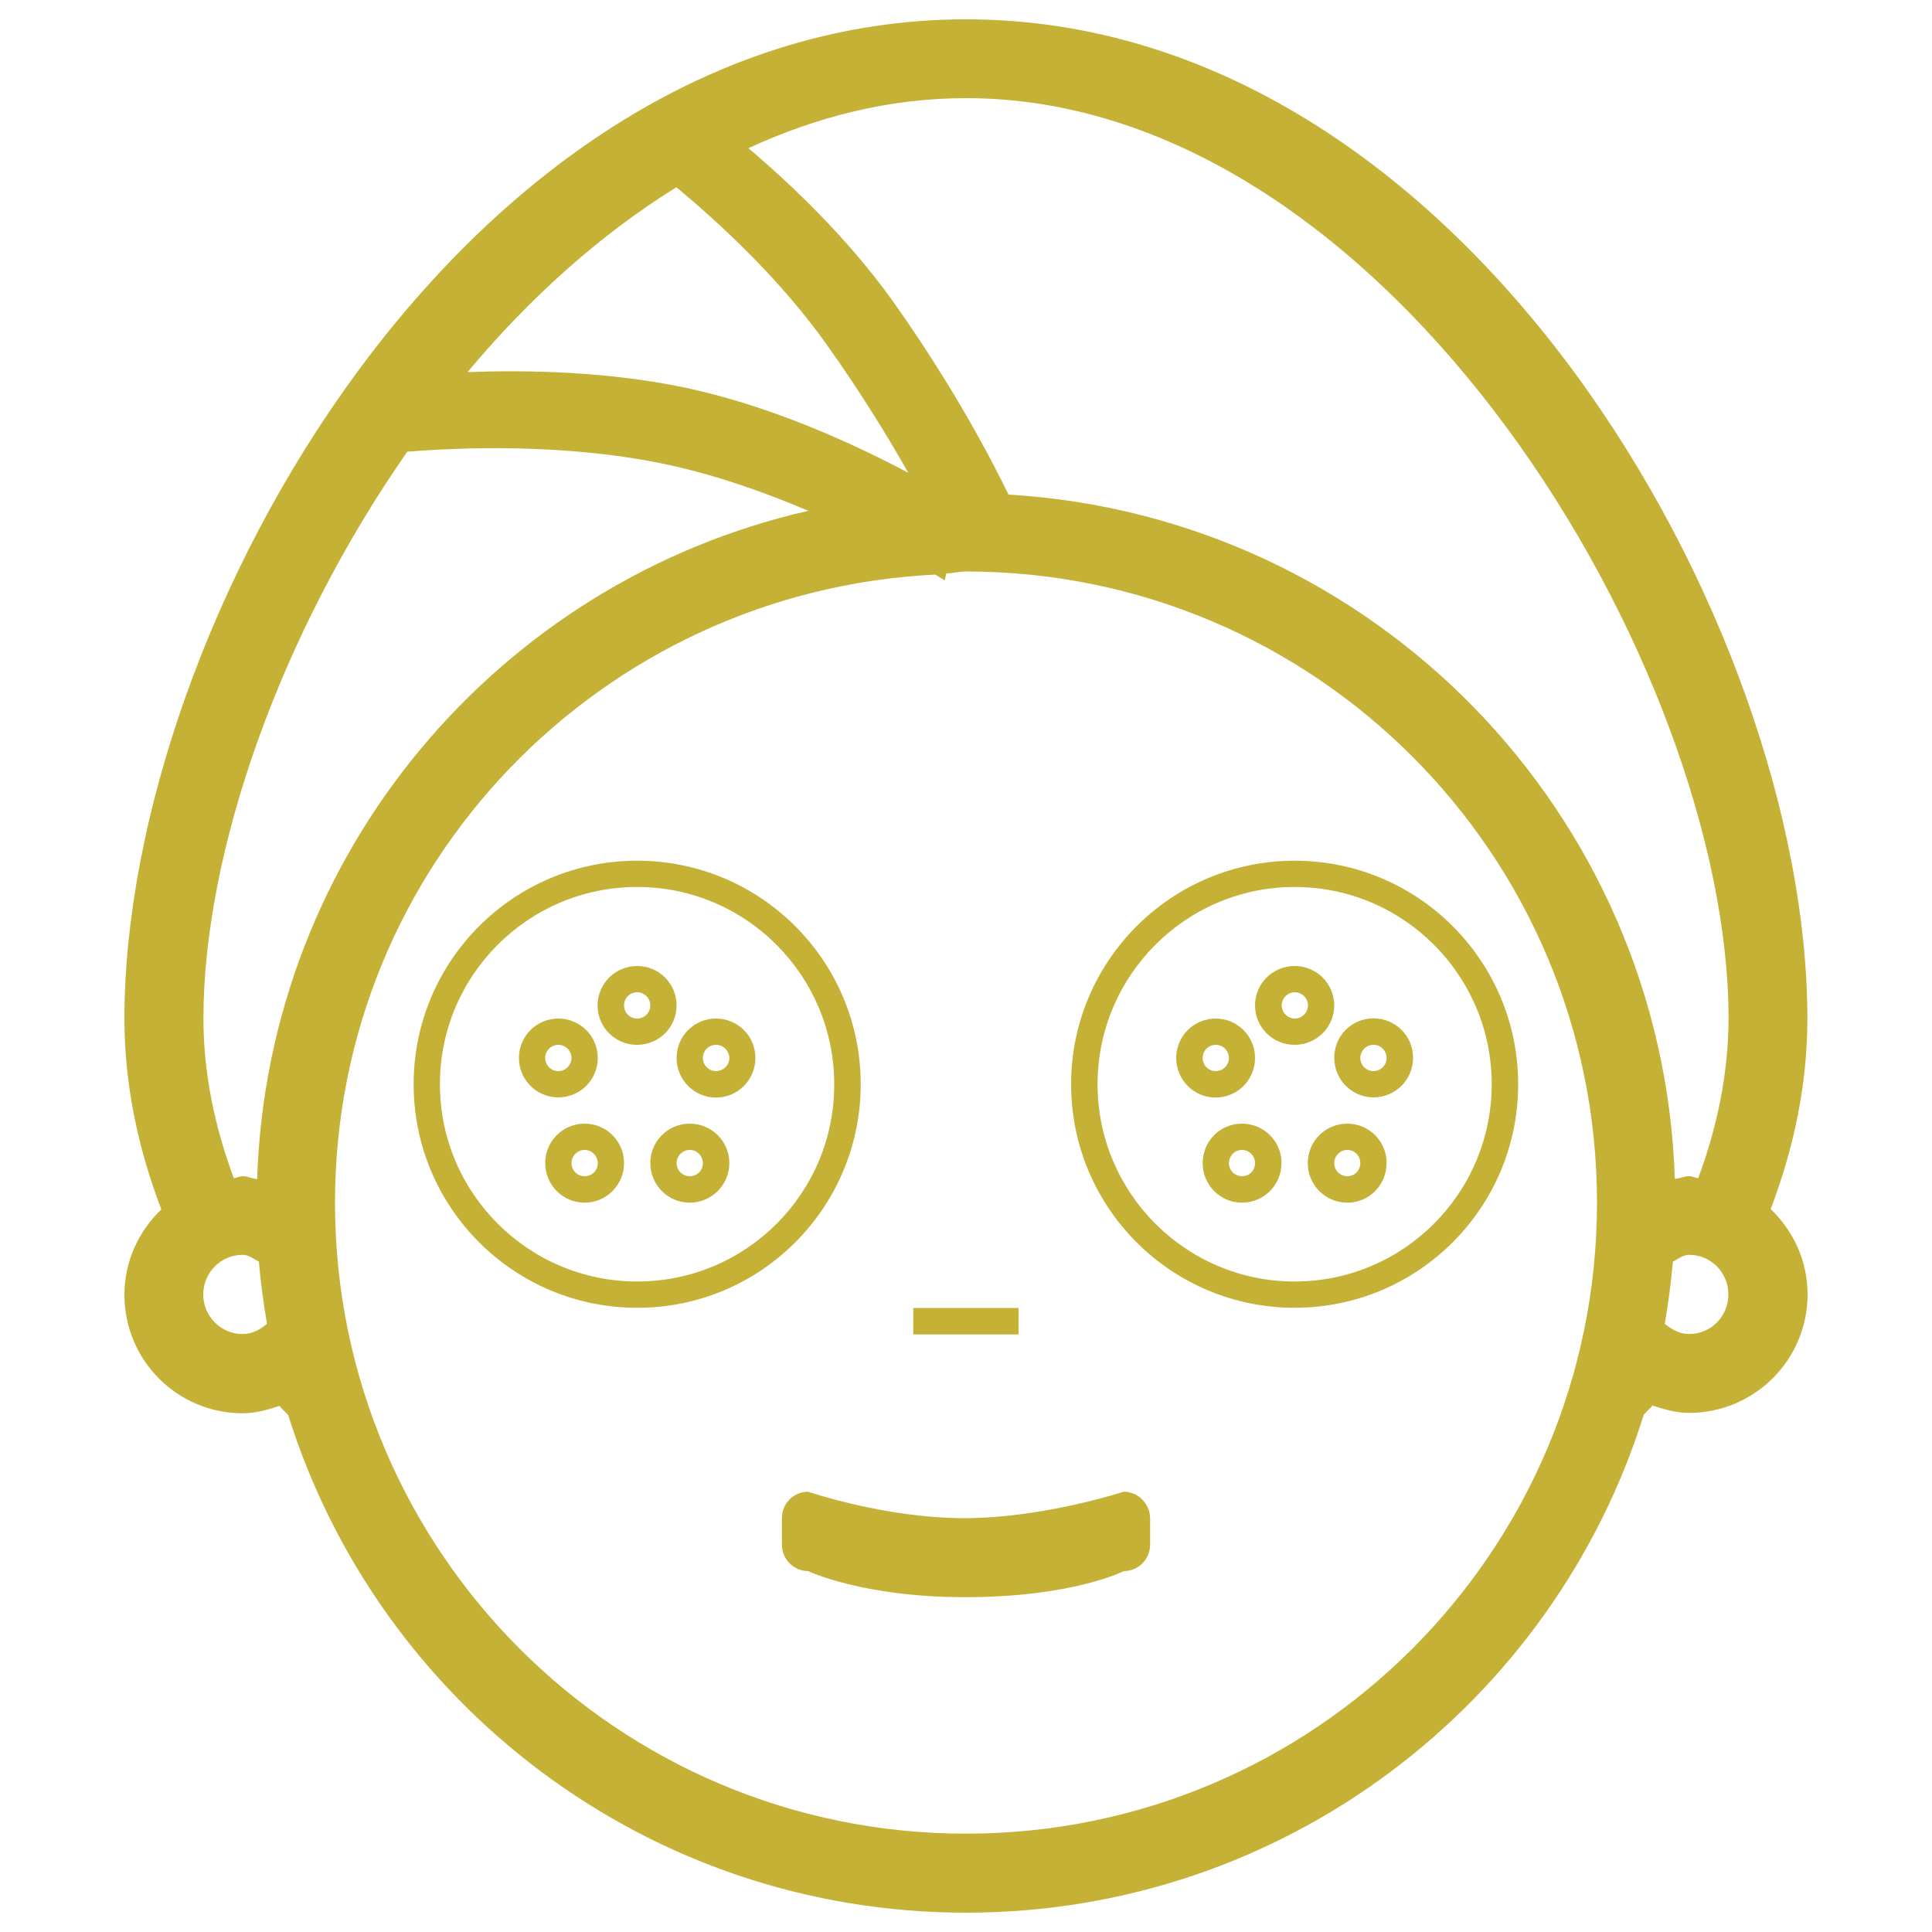 <?xml version="1.0" encoding="utf-8"?>
<!-- Svg Vector Icons : http://www.onlinewebfonts.com/icon -->
<!DOCTYPE svg PUBLIC "-//W3C//DTD SVG 1.1//EN" "http://www.w3.org/Graphics/SVG/1.1/DTD/svg11.dtd">
<svg version="1.1" xmlns="http://www.w3.org/2000/svg" xmlns:xlink="http://www.w3.org/1999/xlink" x="0px" y="0px" viewBox="0 0 1000 1000" enable-background="new 0 0 1000 1000" xml:space="preserve" fill="#c4b136">
<g><path d="M302.6,581.6c-11.3,0-20.4,9.1-20.4,20.4s9.1,20.5,20.4,20.5c11.3,0,20.4-9.2,20.4-20.5S313.9,581.6,302.6,581.6z M302.6,608.8c-3.8,0-6.8-3-6.8-6.8c0-3.7,3.1-6.8,6.8-6.8c3.7,0,6.8,3.1,6.8,6.8C309.4,605.9,306.4,608.8,302.6,608.8z M554.4,561.2c0,63.9,51.8,115.7,115.7,115.7c63.9,0,115.7-51.8,115.7-115.7c0-63.9-51.8-115.7-115.7-115.7C606.2,445.5,554.4,497.4,554.4,561.2z M772.1,561.2c0,56.4-45.7,102.1-102,102.1s-102-45.8-102-102.1c0-56.3,45.7-102.1,102-102.1C726.4,459.1,772.1,504.8,772.1,561.2z M309.4,547.6c0-11.3-9.1-20.4-20.4-20.4c-11.3,0-20.4,9.1-20.4,20.4S277.7,568,289,568C300.3,568,309.4,558.9,309.4,547.6z M282.2,547.6c0-3.8,3.1-6.8,6.8-6.8c3.7,0,6.8,3.1,6.8,6.8s-3,6.8-6.8,6.8S282.2,551.4,282.2,547.6z M527.2,677h-54.5v13.7h54.5V677z M935.5,527.2c0-203-177-517.2-435.5-517.2C240.7,10,64.4,324.2,64.4,527.2c0,34.3,7.1,67.3,19.1,98.8c-11.6,11.1-19.1,26.7-19.1,44.2c0,33.9,27.4,61.3,61.2,61.3c6.7,0,12.9-1.8,19-3.8c1.4,1.7,3.1,3.1,4.6,4.8C195.9,881.6,335.2,990,500,990s304.1-108.4,350.8-257.7c1.4-1.7,3.1-3.1,4.5-4.8c6.1,2,12.3,3.8,19,3.8c33.7,0,61.3-27.4,61.3-61.3c0-17.5-7.4-32.9-19.1-44.2C928.4,594.5,935.5,561.5,935.5,527.2z M350.1,96.9c22.7,18.9,53.7,47.5,77.9,81.6c17.7,24.9,31.6,47.6,42.1,66.2c-26-13.8-67.5-33.3-112-43.3c-42.3-9.4-86.2-9.9-116.1-8.8C273.8,154.5,310.3,121.6,350.1,96.9z M125.6,690.5c-11.3,0-20.4-9.2-20.4-20.5s9.1-20.5,20.4-20.5c3.2,0,5.6,2.1,8.4,3.5c0.9,10.9,2.4,21.7,4.2,32.2C134.7,688.2,130.5,690.5,125.6,690.5z M133.1,610.3c-2.5-0.2-4.8-1.5-7.4-1.5c-1.7,0-3.1,0.9-4.7,1c-9.8-26.5-15.7-54-15.7-82.6c0-86.4,39.8-199.2,105.5-293.4c25.7-2.1,82.9-4.8,137,7.2c25.1,5.6,49.4,14.4,70.6,23.4C258.7,300.7,138.6,440.9,133.1,610.3z M500,949.1c-180.4,0-326.6-146.2-326.6-326.6c0-174.9,137.9-316.6,310.7-325.1c2.9,1.8,4.9,3,4.9,3l0.8-3.6c3.5-0.1,6.7-1,10.2-1c180.4,0,326.6,146.3,326.6,326.7C826.6,802.9,680.4,949.1,500,949.1z M874.3,690.5c-4.9,0-9.1-2.4-12.6-5.3c1.8-10.5,3.2-21.3,4.2-32.2c2.8-1.3,5-3.5,8.4-3.5c11.3,0,20.3,9.2,20.3,20.5S885.6,690.5,874.3,690.5z M879,609.8c-1.5-0.1-3-1-4.7-1c-2.6,0-4.9,1.2-7.4,1.4C860.7,420.4,710.6,267.2,522,256c-8.4-17.3-28.1-55.4-59.8-100c-23.2-32.5-52.3-60.2-74.8-79.3c35.5-16.4,73.2-25.9,112.6-25.9c220.1,0,394.7,296,394.7,476.4C894.6,555.8,888.8,583.4,879,609.8z M649.6,520.4c0,11.3,9.2,20.4,20.5,20.4c11.3,0,20.5-9.1,20.5-20.4c0-11.3-9.2-20.4-20.5-20.4C658.8,500,649.6,509.1,649.6,520.4z M677,520.4c0,3.7-3.1,6.8-6.8,6.8s-6.8-3.1-6.8-6.8c0-3.8,3.1-6.8,6.8-6.8S677,516.6,677,520.4z M649.6,547.6c0-11.3-9.1-20.4-20.3-20.4c-11.4,0-20.5,9.1-20.5,20.4s9.1,20.5,20.5,20.5C640.6,568,649.6,558.9,649.6,547.6z M622.5,547.6c0-3.8,3-6.8,6.8-6.8c3.7,0,6.8,3.1,6.8,6.8s-3.1,6.8-6.8,6.8C625.5,554.4,622.5,551.4,622.5,547.6z M445.5,561.2c0-63.9-51.8-115.7-115.7-115.7c-63.9,0-115.7,51.8-115.7,115.7c0,63.9,51.8,115.7,115.7,115.7C393.7,677,445.5,625.1,445.5,561.2z M329.8,663.3c-56.3,0-102.1-45.7-102.1-102.1c0-56.4,45.7-102.1,102.1-102.1c56.4,0,102,45.8,102,102.2S386.2,663.3,329.8,663.3z M581.6,772.1c0,0-41.8,13.7-82.5,13.7c-40.9,0-80.8-13.7-80.8-13.7c-7.5,0-13.6,6.1-13.6,13.7v13.7c0,7.5,6.1,13.7,13.6,13.7c0,0,28.1,13.5,81.3,13.5c55.6,0,82.1-13.5,82.1-13.5c7.5,0,13.6-6.1,13.6-13.7v-13.7C595.2,778.3,589.1,772.1,581.6,772.1z M697.4,581.6c-11.4,0-20.5,9.1-20.5,20.4s9.1,20.5,20.5,20.5c11.3,0,20.3-9.2,20.3-20.5S708.6,581.6,697.4,581.6z M697.4,608.8c-3.8,0-6.8-3-6.8-6.8c0-3.7,3-6.8,6.8-6.8c3.7,0,6.7,3.1,6.7,6.8C704.1,605.9,701.1,608.8,697.4,608.8z M642.8,581.6c-11.3,0-20.3,9.1-20.3,20.4s9.1,20.5,20.3,20.5c11.4,0,20.5-9.2,20.5-20.5S654.2,581.6,642.8,581.6z M642.8,608.8c-3.7,0-6.7-3-6.7-6.8c0-3.7,3-6.8,6.7-6.8c3.8,0,6.8,3.1,6.8,6.8C649.6,605.9,646.7,608.8,642.8,608.8z M350.2,520.4c0-11.3-9.1-20.4-20.4-20.4c-11.3,0-20.5,9.1-20.5,20.4c0,11.3,9.1,20.4,20.4,20.4C341.1,540.8,350.2,531.7,350.2,520.4z M329.8,527.2c-3.8,0-6.8-3.1-6.8-6.8c0-3.8,3-6.8,6.8-6.8s6.8,3.1,6.8,6.8C336.6,524.1,333.6,527.2,329.8,527.2z M357,581.6c-11.3,0-20.4,9.1-20.4,20.4s9.1,20.5,20.4,20.5c11.3,0,20.5-9.2,20.5-20.5S368.3,581.6,357,581.6z M357,608.8c-3.7,0-6.8-3-6.8-6.8c0-3.7,3.1-6.8,6.8-6.8c3.8,0,6.8,3.1,6.8,6.8C363.8,605.9,360.8,608.8,357,608.8z M710.9,568c11.4,0,20.5-9.2,20.5-20.5s-9.1-20.4-20.5-20.4c-11.3,0-20.3,9.1-20.3,20.4S699.7,568,710.9,568z M710.9,540.8c3.8,0,6.8,3.1,6.8,6.8s-3,6.8-6.8,6.8c-3.7,0-6.8-3-6.8-6.8C704.1,543.8,707.2,540.8,710.9,540.8z M370.6,527.2c-11.3,0-20.4,9.1-20.4,20.4s9.1,20.5,20.4,20.5s20.4-9.2,20.4-20.5S381.9,527.2,370.6,527.2z M370.6,554.4c-3.7,0-6.8-3-6.8-6.8c0-3.8,3.1-6.8,6.8-6.8c3.8,0,6.9,3.1,6.9,6.8S374.4,554.4,370.6,554.4z"/></g>
</svg>
